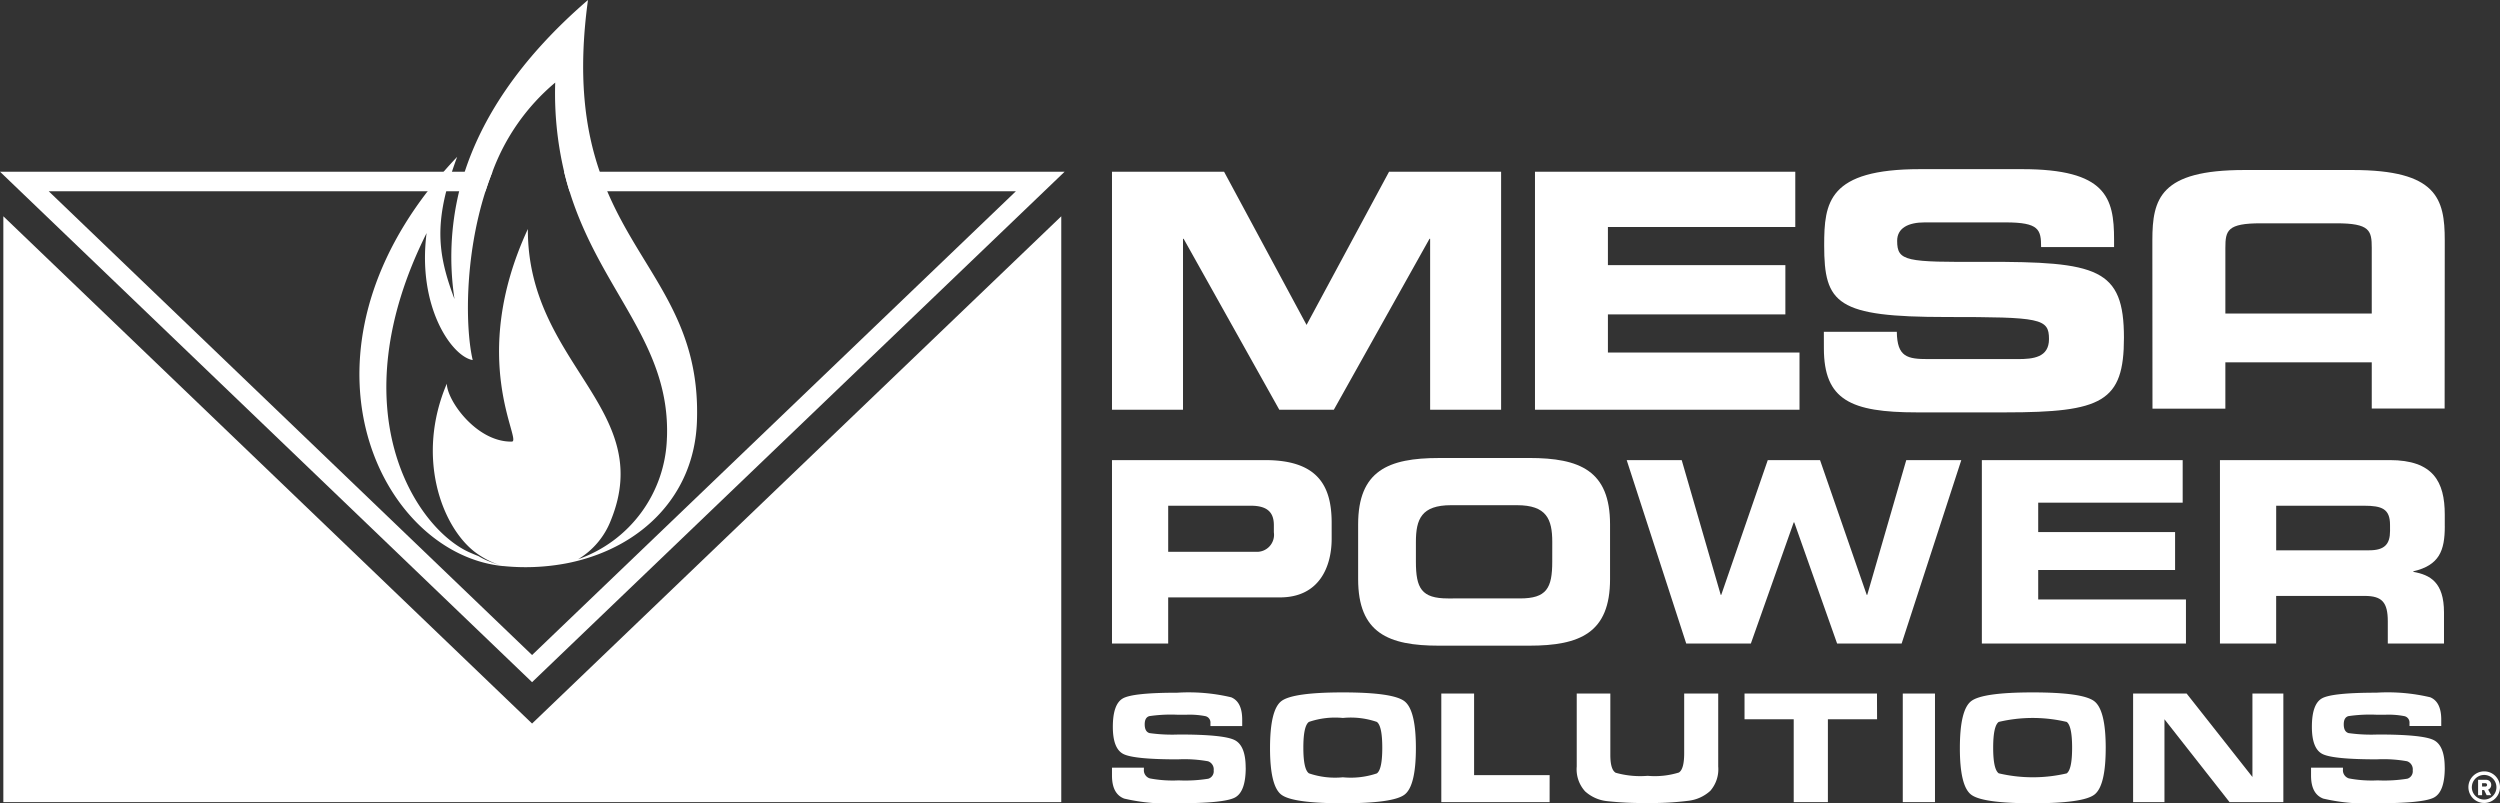 <svg xmlns="http://www.w3.org/2000/svg" xmlns:xlink="http://www.w3.org/1999/xlink" width="244" height="78.398" viewBox="0 0 244 78.398">
  <rect x="0" y="0" width="244" height="78.398" fill="#333333" stroke="none"/>
  <defs>
    <clipPath id="clip-path">
      <rect id="Rectangle_21" data-name="Rectangle 21" width="244" height="78.398" fill="none"/>
    </clipPath>
  </defs>
  <g id="Group_196" data-name="Group 196" transform="translate(0 0)">
    <path id="Path_3" data-name="Path 3" d="M89.1,13.763h10.941l8.048,14.949,8.051-14.949h10.938V36.988h-6.927V20.307h-.063l-9.335,16.681h-5.324L96.094,20.307h-.063V36.988H89.1Z" transform="translate(19.43 3.001)" fill="#fff"/>
    <path id="Path_4" data-name="Path 4" d="M122.994,13.763V36.988h25.818V31.406h-18.7V27.683h17.32v-4.81h-17.32v-3.72H148.4v-5.39Z" transform="translate(26.82 3.001)" fill="#fff"/>
    <g id="Group_17" data-name="Group 17" transform="translate(0 0)">
      <g id="Group_16" data-name="Group 16" clip-path="url(#clip-path)">
        <path id="Path_5" data-name="Path 5" d="M146.14,29.429h7.121c.033,2.47,1.027,2.663,3.081,2.663h8.723c1.512,0,3.049-.157,3.049-1.957,0-2.021-.836-2.15-10.009-2.15-10.709,0-11.933-1.283-11.933-6.99,0-4.2.387-7.442,9.369-7.442h9.943c8.211,0,8.982,2.791,8.982,6.863v.742h-7.122c0-1.7-.192-2.408-3.464-2.408h-7.892c-1.6,0-2.693.547-2.693,1.8,0,2.021.865,2.083,8.5,2.052,11.069-.032,13.635.643,13.635,7.411,0,6.254-2.116,7.28-11.58,7.28h-8.628c-6.478,0-9.078-1.221-9.078-6.256Z" transform="translate(31.868 2.955)" fill="#fff"/>
        <path id="Path_6" data-name="Path 6" d="M192.012,13.623H181.439c-8.21,0-8.977,2.789-8.977,6.858v.743l.012,15.689h7.113V32.393h14.288V36.9h7.113L201,21.224v-.743c0-4.068-.767-6.858-8.989-6.858m1.864,14.008H179.588V21.224c0-1.705.195-2.4,3.459-2.4h7.369c3.264,0,3.459.694,3.459,2.4Z" transform="translate(37.608 2.97)" fill="#fff"/>
        <path id="Path_7" data-name="Path 7" d="M104.06,36.867H89.1v17.9h5.485v-4.5h10.907c3.886,0,5.048-3.059,5.048-5.73V43c0-3.512-1.252-6.132-6.48-6.132m.839,7.048a1.664,1.664,0,0,1-1.769,1.9H94.586V41.32h8.067c1.653,0,2.246.685,2.246,1.9Z" transform="translate(19.43 8.039)" fill="#fff"/>
        <path id="Path_8" data-name="Path 8" d="M125.511,36.7h-8.8c-4.944,0-7.887,1.24-7.887,6.48v5.344c0,5.252,2.943,6.492,7.887,6.492h8.8c4.955,0,7.9-1.24,7.9-6.492V43.177c0-5.24-2.944-6.48-7.9-6.48m2.258,10.12c0,2.594-.555,3.588-3.15,3.588H117.6c-2.6,0-3.138-.994-3.138-3.588V44.893c0-2.233.542-3.588,3.435-3.588h6.428c2.89,0,3.446,1.356,3.446,3.588Z" transform="translate(23.73 8.002)" fill="#fff"/>
        <path id="Path_9" data-name="Path 9" d="M157.628,36.867,153.82,50.02h-.051l-4.557-13.153h-5.1L139.571,50.02h-.052l-3.808-13.153h-5.369l5.809,17.9h6.311l4.182-11.823h.052l4.182,11.823h6.3L163,36.867Z" transform="translate(28.423 8.039)" fill="#fff"/>
        <path id="Path_10" data-name="Path 10" d="M164.3,50.472V47.593h13.359v-3.7H164.3V41.023H178.4V36.867H158.8v17.9H178.72v-4.3Z" transform="translate(34.629 8.039)" fill="#fff"/>
        <path id="Path_11" data-name="Path 11" d="M199.82,43.322V42.185c0-3.213-1.136-5.318-5.369-5.318H177.878v17.9h5.486V50.123H192c1.7,0,2.26.62,2.26,2.491V54.77h5.485V51.737c0-2.956-1.354-3.666-2.994-3.964v-.051c2.53-.593,3.072-2,3.072-4.4m-5.344.464c0,1.291-.542,1.884-2.027,1.884h-9.086V41.32h8.582c1.73,0,2.53.3,2.53,1.872Z" transform="translate(38.789 8.039)" fill="#fff"/>
        <path id="Path_12" data-name="Path 12" d="M102.153,62.822q0,2.384-1.082,2.928t-5.52.544a18.552,18.552,0,0,1-5.258-.454Q89.1,65.386,89.1,63.593v-.771h3.115v.166a.83.83,0,0,0,.585.882,12.013,12.013,0,0,0,2.805.192A14.1,14.1,0,0,0,98.5,63.9a.754.754,0,0,0,.525-.814.83.83,0,0,0-.552-.889,13.1,13.1,0,0,0-2.95-.186q-4.286,0-5.313-.524t-1.027-2.646q0-2.233.987-2.784t5.312-.552a18.026,18.026,0,0,1,5.251.448q1.076.448,1.076,2.185v.62h-3.1V58.48a.639.639,0,0,0-.5-.688,8.065,8.065,0,0,0-1.833-.138h-.9a14.569,14.569,0,0,0-2.736.138q-.448.137-.447.8,0,.716.468.855a15.978,15.978,0,0,0,2.867.138q4.369,0,5.444.544t1.076,2.694" transform="translate(19.43 12.103)" fill="#fff"/>
        <path id="Path_13" data-name="Path 13" d="M116,60.912q0,3.707-1.11,4.547t-6.016.842q-4.908,0-6.01-.842t-1.1-4.547q0-3.722,1.1-4.576t6.01-.855q4.893,0,6.01.861T116,60.912m-3.281-.028q0-2.136-.529-2.523a7.826,7.826,0,0,0-3.316-.386,7.871,7.871,0,0,0-3.314.386q-.546.387-.544,2.523,0,2.108.544,2.495a7.872,7.872,0,0,0,3.314.386,7.934,7.934,0,0,0,3.316-.38q.53-.378.529-2.5" transform="translate(22.191 12.098)" fill="#fff"/>
        <path id="Path_14" data-name="Path 14" d="M126.058,66.17h-10.57v-10.6h3.2v7.966h7.373Z" transform="translate(25.184 12.118)" fill="#fff"/>
        <path id="Path_15" data-name="Path 15" d="M140.148,62.693a3.206,3.206,0,0,1-.771,2.373,3.812,3.812,0,0,1-2.157.973,28.011,28.011,0,0,1-3.99.214,31.791,31.791,0,0,1-3.921-.179,3.783,3.783,0,0,1-2.15-.953,3.2,3.2,0,0,1-.82-2.429V55.571h3.28v5.993q0,1.436.523,1.739a8.814,8.814,0,0,0,3.116.3,7.957,7.957,0,0,0,3.052-.324q.517-.323.516-1.884V55.571h3.322Z" transform="translate(27.55 12.118)" fill="#fff"/>
        <path id="Path_16" data-name="Path 16" d="M152.719,58.08h-4.8v8.09h-3.336V58.08h-4.8V55.571h12.927Z" transform="translate(30.483 12.118)" fill="#fff"/>
        <rect id="Rectangle_20" data-name="Rectangle 20" width="3.143" height="10.598" transform="translate(185.711 67.69)" fill="#fff"/>
        <path id="Path_17" data-name="Path 17" d="M171.273,60.912q0,3.707-1.108,4.547t-6.017.842q-4.906,0-6.009-.842t-1.1-4.547q0-3.722,1.1-4.576t6.009-.855q4.893,0,6.01.861t1.116,4.57m-3.28-.028q0-2.136-.53-2.523a14.423,14.423,0,0,0-6.63,0q-.544.387-.544,2.523,0,2.108.544,2.495a14.534,14.534,0,0,0,6.63.006q.53-.378.53-2.5" transform="translate(34.244 12.098)" fill="#fff"/>
        <path id="Path_18" data-name="Path 18" d="M185.584,66.17h-5.251l-6.353-8.09v8.09h-3.06v-10.6h5.223l6.423,8.145V55.572h3.018Z" transform="translate(37.271 12.118)" fill="#fff"/>
        <path id="Path_19" data-name="Path 19" d="M198.229,62.822q0,2.384-1.082,2.928t-5.52.544a18.552,18.552,0,0,1-5.258-.454q-1.191-.455-1.191-2.247v-.771h3.115v.166a.83.83,0,0,0,.585.882,12.014,12.014,0,0,0,2.805.192,14.1,14.1,0,0,0,2.894-.164.753.753,0,0,0,.525-.814.83.83,0,0,0-.552-.889,13.1,13.1,0,0,0-2.95-.186q-4.286,0-5.313-.524t-1.027-2.646q0-2.233.987-2.784t5.312-.552a18.026,18.026,0,0,1,5.251.448q1.076.448,1.076,2.185v.62h-3.1V58.48a.639.639,0,0,0-.5-.688,8.065,8.065,0,0,0-1.833-.138h-.9a14.569,14.569,0,0,0-2.736.138q-.448.137-.447.8,0,.716.468.855a15.978,15.978,0,0,0,2.867.138q4.369,0,5.444.544t1.076,2.694" transform="translate(40.38 12.103)" fill="#fff"/>
        <path id="Path_20" data-name="Path 20" d="M199.322,61.808a1.542,1.542,0,1,0,1.548,1.548,1.542,1.542,0,0,0-1.548-1.548m0,2.75a1.2,1.2,0,1,1,1.2-1.2,1.2,1.2,0,0,1-1.2,1.2" transform="translate(43.13 13.478)" fill="#fff"/>
        <path id="Path_21" data-name="Path 21" d="M199.843,62.986a.484.484,0,0,0-.523-.5h-.758v1.5h.39v-.5h.2l.245.5h.445l-.3-.546a.474.474,0,0,0,.3-.457m-.579.156h-.312v-.323h.312a.167.167,0,0,1,.178.167.159.159,0,0,1-.178.156" transform="translate(43.299 13.625)" fill="#fff"/>
        <path id="Path_22" data-name="Path 22" d="M55.055,13.759q.238.987.526,1.911H99.147C95.988,18.7,53.176,59.74,51.93,60.932,50.685,59.74,7.911,18.7,4.758,15.67H47.379q.307-.965.682-1.911H0L51.93,63.58l51.978-49.821Zm48.517,4.358L51.93,67.619.335,18.117l-.009-.006V75.288H103.58V18.111Z" transform="translate(0 3)" fill="#fff"/>
        <path id="Path_23" data-name="Path 23" d="M52.99,18.67c-.261-.614-.508-1.249-.737-1.911C50.815,12.59,50.1,7.377,51.106,0c-7,6.033-10.421,11.842-12.026,16.759q-.32.979-.548,1.911a27.312,27.312,0,0,0-.452,10.52c-1.392-3.679-1.853-6.411-.809-10.52.153-.605.34-1.24.56-1.911.153-.465.323-.948.508-1.451q-.689.724-1.318,1.451-.831.954-1.566,1.911C21.978,36.163,31.31,54.083,42.772,55.245h0l.04,0h.01A21.472,21.472,0,0,0,48.909,55q.378-.069.748-.156c6.755-1.552,11.8-6.514,12.081-13.634.4-10.313-5.373-14.6-8.748-22.538m5.822,24.04a12.941,12.941,0,0,1-8.664,11.865A7.617,7.617,0,0,0,53.333,50.8c4.463-10.921-8.146-15.27-8.093-28.448-5.909,12.746-.5,20.727-1.565,20.748-3.4.067-6.311-3.959-6.346-5.654-3.033,7.121-.519,13.9,2.724,16.418a8.583,8.583,0,0,0,2.471,1.3,12.827,12.827,0,0,1-1.245-.449,6.64,6.64,0,0,1-.856-.438c-.318-.123-.636-.257-.956-.4C34.247,51.477,26.733,40,35.356,22.749c-.928,7.176,2.454,12.049,4.5,12.393-.7-2.972-.845-9.922,1.247-16.471q.309-.965.683-1.911a20.73,20.73,0,0,1,6.123-8.7,33.259,33.259,0,0,0,.871,8.7q.238.987.526,1.911c3.028,9.764,9.853,14.77,9.509,24.04" transform="translate(6.28 0)" fill="#fff"/>
      </g>
    </g>
  </g>
</svg>
